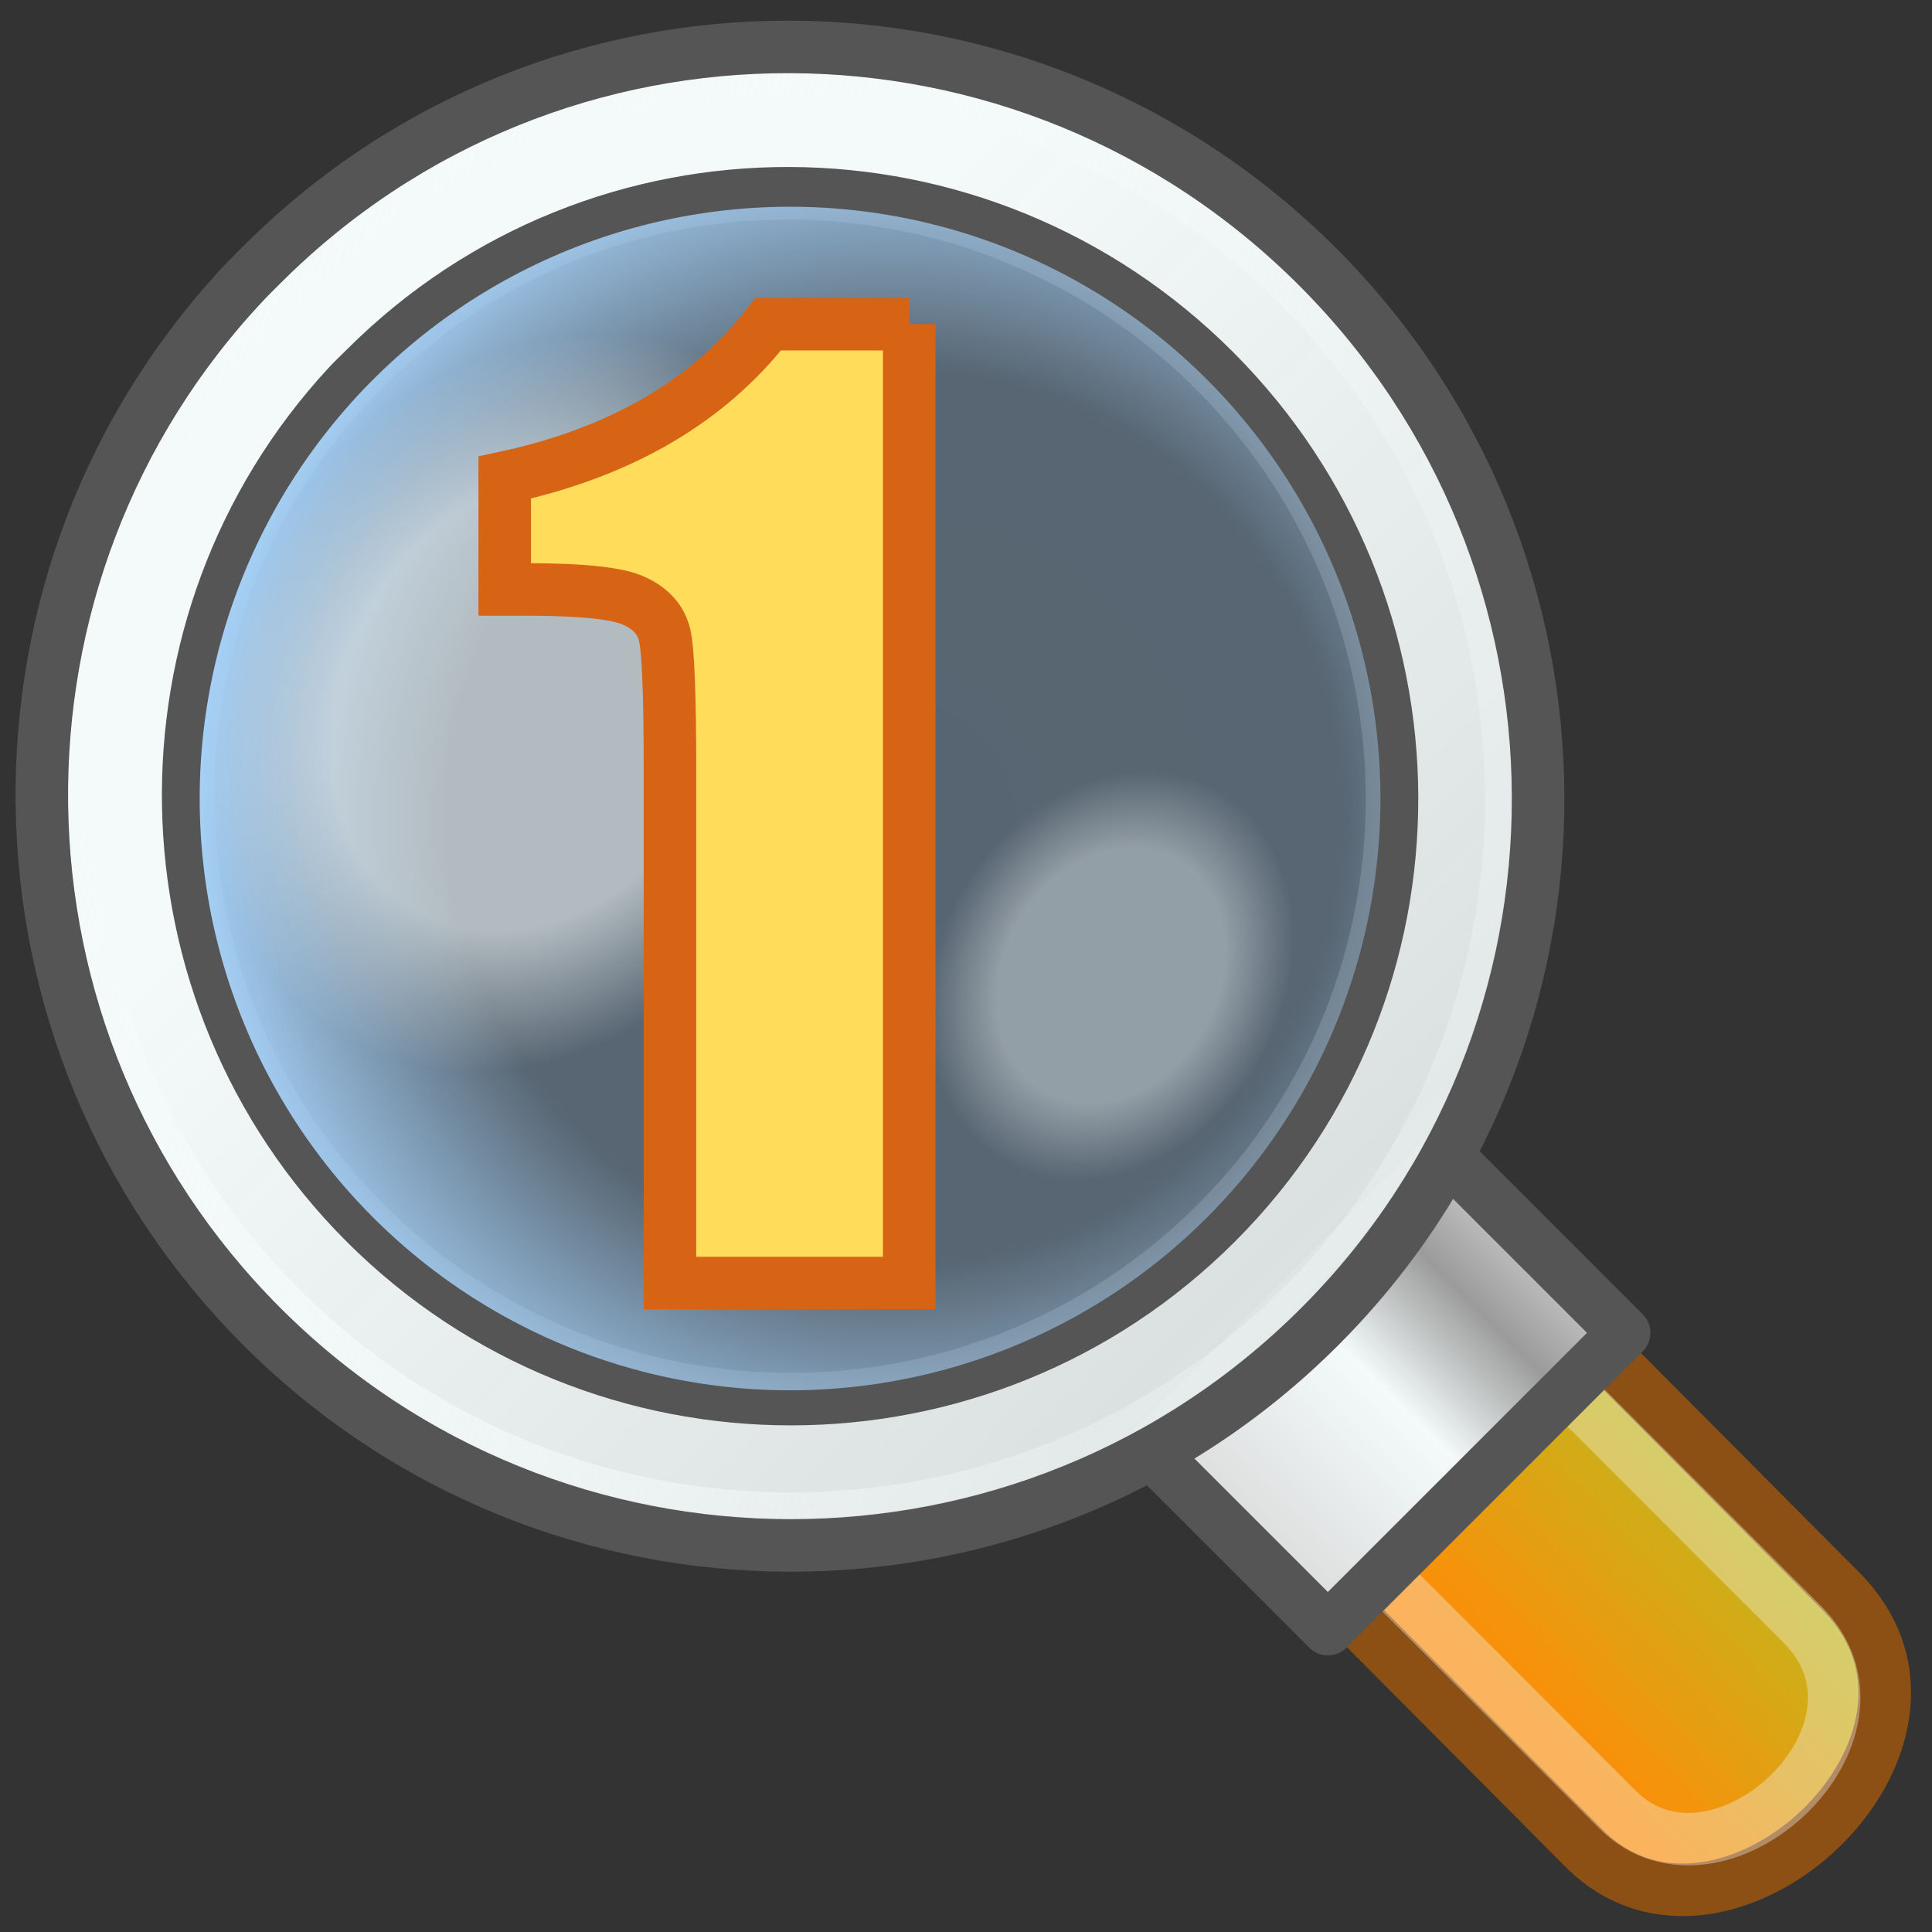 <?xml version="1.0" encoding="UTF-8" standalone="no"?>
<!-- Created with Inkscape (http://www.inkscape.org/) -->

<svg
   xmlns:dc="http://purl.org/dc/elements/1.1/"
   xmlns:cc="http://creativecommons.org/ns#"
   xmlns:rdf="http://www.w3.org/1999/02/22-rdf-syntax-ns#"
   xmlns:svg="http://www.w3.org/2000/svg"
   xmlns="http://www.w3.org/2000/svg"
   xmlns:xlink="http://www.w3.org/1999/xlink"
   xmlns:sodipodi="http://sodipodi.sourceforge.net/DTD/sodipodi-0.dtd"
   xmlns:inkscape="http://www.inkscape.org/namespaces/inkscape"
   width="48"
   height="48"
   id="svg2"
   sodipodi:version="0.32"
   inkscape:version="0.48.1 r9760"
   sodipodi:docname="zoom-original.svg"
   version="1.0">
  <rect width="100%" height="100%" fill="#333333" stroke="none"/>
  <sodipodi:namedview
     id="base"
     pagecolor="#ffffff"
     bordercolor="#666666"
     borderopacity="1.0"
     inkscape:pageopacity="0.0"
     inkscape:pageshadow="2"
     inkscape:zoom="7.9999996"
     inkscape:cx="14.402848"
     inkscape:cy="20.983755"
     inkscape:document-units="px"
     inkscape:current-layer="layer1"
     inkscape:window-width="1120"
     inkscape:window-height="886"
     inkscape:window-x="82"
     inkscape:window-y="43"
     showguides="true"
     inkscape:guide-bbox="true"
     width="48px"
     height="48px"
     showgrid="true"
     showborder="true"
     inkscape:showpageshadow="false"
     inkscape:window-maximized="0" />
  <defs
     id="defs4">
    <inkscape:perspective
       id="perspective71"
       inkscape:persp3d-origin="24 : 16 : 1"
       inkscape:vp_z="48 : 24 : 1"
       inkscape:vp_y="0 : 1000 : 0"
       inkscape:vp_x="0 : 24 : 1"
       sodipodi:type="inkscape:persp3d" />
    <linearGradient
       id="linearGradient4820"
       inkscape:collect="always">
      <stop
         id="stop4822"
         offset="0"
         style="stop-color:white;stop-opacity:1;" />
      <stop
         id="stop4824"
         offset="1"
         style="stop-color:white;stop-opacity:0.579" />
    </linearGradient>
    <linearGradient
       id="linearGradient4957">
      <stop
         style="stop-color:#ffffff;stop-opacity:1;"
         offset="0"
         id="stop4959" />
      <stop
         style="stop-color:#d0d0d0;stop-opacity:1"
         offset="1"
         id="stop4961" />
    </linearGradient>
    <linearGradient
       id="linearGradient5912"
       inkscape:collect="always">
      <stop
         id="stop5914"
         offset="0"
         style="stop-color:#000000;stop-opacity:1;" />
      <stop
         id="stop5916"
         offset="1"
         style="stop-color:#000000;stop-opacity:0;" />
    </linearGradient>
    <linearGradient
       id="linearGradient5904">
      <stop
         style="stop-color:#000000;stop-opacity:0.198;"
         offset="0"
         id="stop5906" />
      <stop
         style="stop-color:#000000;stop-opacity:0;"
         offset="1"
         id="stop5908" />
    </linearGradient>
    <linearGradient
       id="linearGradient2057">
      <stop
         id="stop2059"
         offset="0"
         style="stop-color:#f0f0f0;stop-opacity:1;" />
      <stop
         id="stop2061"
         offset="1"
         style="stop-color:#dddddd;stop-opacity:1;" />
    </linearGradient>
    <linearGradient
       id="linearGradient2049"
       inkscape:collect="always">
      <stop
         id="stop2051"
         offset="0"
         style="stop-color:#0a0a0a;stop-opacity:1;" />
      <stop
         id="stop2053"
         offset="1"
         style="stop-color:#0a0a0a;stop-opacity:0;" />
    </linearGradient>
    <radialGradient
       gradientUnits="userSpaceOnUse"
       gradientTransform="matrix(1,0,0,0.213,-2.766884e-16,90.555)"
       r="56.111"
       fy="115.07"
       fx="60.502"
       cy="115.07"
       cx="60.502"
       id="radialGradient5902"
       xlink:href="#linearGradient5904"
       inkscape:collect="always" />
    <linearGradient
       gradientTransform="matrix(0.369,0,0,0.41,1.02,-3.067)"
       gradientUnits="userSpaceOnUse"
       y2="99.213"
       x2="88.314"
       y1="152.152"
       x1="71.237"
       id="linearGradient5918"
       xlink:href="#linearGradient5912"
       inkscape:collect="always" />
    <linearGradient
       gradientTransform="matrix(0.373,0,0,0.369,-1.51,-0.729)"
       y2="10.411"
       x2="84.655"
       y1="22.462"
       x1="81.894"
       gradientUnits="userSpaceOnUse"
       id="linearGradient4940"
       xlink:href="#linearGradient4957"
       inkscape:collect="always" />
    <linearGradient
       y2="34.13"
       x2="82.631"
       y1="-2.787"
       x1="69.606"
       gradientTransform="matrix(0.378,0,0,0.366,-1.594,-1.347)"
       gradientUnits="userSpaceOnUse"
       id="linearGradient4943"
       xlink:href="#linearGradient2049"
       inkscape:collect="always" />
    <linearGradient
       gradientTransform="matrix(0.374,0,0,0.378,-1.63,-0.679)"
       y2="114.993"
       x2="86"
       y1="65.225"
       x1="57.903"
       gradientUnits="userSpaceOnUse"
       id="linearGradient4946"
       xlink:href="#linearGradient2057"
       inkscape:collect="always" />
    <linearGradient
       gradientUnits="userSpaceOnUse"
       y2="41.371"
       x2="7.915"
       y1="3.83"
       x1="7.915"
       id="linearGradient4826"
       xlink:href="#linearGradient4820"
       inkscape:collect="always" />
    <linearGradient
       id="linearGradient2912">
      <stop
         style="stop-color:#c9c9c9;stop-opacity:1;"
         offset="0"
         id="stop2914" />
      <stop
         id="stop2920"
         offset="0.5"
         style="stop-color:#ffffff;stop-opacity:1;" />
      <stop
         style="stop-color:#a5a5a5;stop-opacity:1;"
         offset="0.75"
         id="stop2922" />
      <stop
         style="stop-color:#d4d4d4;stop-opacity:1;"
         offset="1"
         id="stop2916" />
    </linearGradient>
    <linearGradient
       inkscape:collect="always"
       id="linearGradient3799">
      <stop
         style="stop-color:#ffffff;stop-opacity:1;"
         offset="0"
         id="stop3801" />
      <stop
         style="stop-color:#ffffff;stop-opacity:0.337"
         offset="1"
         id="stop3803" />
    </linearGradient>
    <linearGradient
       inkscape:collect="always"
       id="linearGradient3821">
      <stop
         style="stop-color:#ceba00;stop-opacity:1"
         offset="0"
         id="stop3823" />
      <stop
         style="stop-color:#f18200;stop-opacity:1"
         offset="1"
         id="stop3825" />
    </linearGradient>
    <linearGradient
       id="linearGradient3839">
      <stop
         style="stop-color:#9ec4f0;stop-opacity:0.307"
         offset="0"
         id="stop3841" />
      <stop
         id="stop3847"
         offset="0.618"
         style="stop-color:#9ec4f0;stop-opacity:0.314;" />
      <stop
         style="stop-color:#9ec4f0;stop-opacity:1"
         offset="1"
         id="stop3843" />
    </linearGradient>
    <linearGradient
       id="linearGradient3853">
      <stop
         style="stop-color:#ffffff;stop-opacity:1;"
         offset="0"
         id="stop3855" />
      <stop
         id="stop3861"
         offset="0.618"
         style="stop-color:#ffffff;stop-opacity:1;" />
      <stop
         style="stop-color:#ffffff;stop-opacity:0;"
         offset="1"
         id="stop3857" />
    </linearGradient>
    <radialGradient
       r="6.184"
       fy="10.198"
       fx="-13.584"
       cy="10.198"
       cx="-13.584"
       gradientTransform="matrix(1.227,-1.346632e-16,-1.162586e-16,1.227,3.136,-2.254)"
       gradientUnits="userSpaceOnUse"
       id="radialGradient5793"
       xlink:href="#linearGradient3839"
       inkscape:collect="always" />
    <radialGradient
       r="4.373"
       fy="5.01"
       fx="-5.377"
       cy="5.01"
       cx="-5.377"
       gradientTransform="matrix(1,-3.946765e-16,3.70401e-16,0.803,3.60989e-16,0.986)"
       gradientUnits="userSpaceOnUse"
       id="radialGradient5795"
       xlink:href="#linearGradient3853"
       inkscape:collect="always" />
    <radialGradient
       r="4.373"
       fy="5.01"
       fx="-5.377"
       cy="5.01"
       cx="-5.377"
       gradientTransform="matrix(1,-2.303795e-16,3.358905e-16,0.803,8.51848e-15,0.986)"
       gradientUnits="userSpaceOnUse"
       id="radialGradient5797"
       xlink:href="#linearGradient3853"
       inkscape:collect="always" />
    <linearGradient
       y2="13.239"
       x2="10.09"
       y1="2.716"
       x1="4.015"
       gradientTransform="matrix(1.285,-1.288,1.285,1.288,-0.476,23.818)"
       gradientUnits="userSpaceOnUse"
       id="linearGradient5803"
       xlink:href="#linearGradient3799"
       inkscape:collect="always" />
    <linearGradient
       gradientTransform="matrix(1.188,-1.19,1.188,1.19,-0.339,27.632)"
       y2="41.371"
       x2="7.915"
       y1="3.83"
       x1="7.915"
       gradientUnits="userSpaceOnUse"
       id="linearGradient5806"
       xlink:href="#linearGradient4820"
       inkscape:collect="always" />
    <linearGradient
       y2="17.484"
       x2="10.358"
       y1="17.484"
       x1="6.919"
       gradientTransform="matrix(1.919,-1.919,1.245,1.245,-5.343,29.817)"
       gradientUnits="userSpaceOnUse"
       id="linearGradient5809"
       xlink:href="#linearGradient2912"
       inkscape:collect="always" />
    <linearGradient
       y2="20.265"
       x2="7.393"
       y1="20.321"
       x1="10.628"
       gradientTransform="matrix(1.337,-1.344,1.337,1.344,-2.424,22.849)"
       gradientUnits="userSpaceOnUse"
       id="linearGradient5813"
       xlink:href="#linearGradient3821"
       inkscape:collect="always" />
    <radialGradient
       r="4.373"
       fy="5.01"
       fx="-5.377"
       cy="5.01"
       cx="-5.377"
       gradientTransform="matrix(1,0,0,0.803,0,0.986)"
       gradientUnits="userSpaceOnUse"
       id="radialGradient5795-520"
       xlink:href="#linearGradient3853-564"
       inkscape:collect="always" />
    <linearGradient
       id="linearGradient3853-564">
      <stop
         style="stop-color:#f4fafa;stop-opacity:1;"
         offset="0"
         id="stop2932" />
      <stop
         id="stop2934"
         offset="0.618"
         style="stop-color:#f4fafa;stop-opacity:1;" />
      <stop
         style="stop-color:#f4fafa;stop-opacity:0;"
         offset="1"
         id="stop2936" />
    </linearGradient>
    <radialGradient
       r="4.373"
       fy="5.01"
       fx="-5.377"
       cy="5.01"
       cx="-5.377"
       gradientTransform="matrix(1,0,0,0.803,0,0.986)"
       gradientUnits="userSpaceOnUse"
       id="radialGradient5797-806"
       xlink:href="#linearGradient3853-486"
       inkscape:collect="always" />
    <linearGradient
       id="linearGradient3853-486">
      <stop
         style="stop-color:#f4fafa;stop-opacity:1;"
         offset="0"
         id="stop2940" />
      <stop
         id="stop2942"
         offset="0.618"
         style="stop-color:#f4fafa;stop-opacity:1;" />
      <stop
         style="stop-color:#f4fafa;stop-opacity:0;"
         offset="1"
         id="stop2944" />
    </linearGradient>
    <linearGradient
       y2="20.265"
       x2="7.393"
       y1="20.321"
       x1="10.628"
       gradientTransform="matrix(1.745,-1.753,1.745,1.753,-11.761,18.728)"
       gradientUnits="userSpaceOnUse"
       id="linearGradient5813-923"
       xlink:href="#linearGradient3821-573"
       inkscape:collect="always" />
    <linearGradient
       inkscape:collect="always"
       id="linearGradient3821-573">
      <stop
         style="stop-color:#beb91e;stop-opacity:1"
         offset="0"
         id="stop2948" />
      <stop
         style="stop-color:#ff8c08;stop-opacity:1"
         offset="1"
         id="stop2950" />
    </linearGradient>
    <linearGradient
       gradientTransform="matrix(0.374,0,0,0.378,-1.63,-0.679)"
       y2="114.993"
       x2="86"
       y1="65.225"
       x1="57.903"
       gradientUnits="userSpaceOnUse"
       id="linearGradient4946-317"
       xlink:href="#linearGradient2057-232"
       inkscape:collect="always" />
    <linearGradient
       id="linearGradient2057-232">
      <stop
         id="stop2954"
         offset="0"
         style="stop-color:#f5f5f5;stop-opacity:1;" />
      <stop
         id="stop2956"
         offset="1"
         style="stop-color:#d7d7d7;stop-opacity:1;" />
    </linearGradient>
    <linearGradient
       y2="17.484"
       x2="10.358"
       y1="17.484"
       x1="6.919"
       gradientTransform="matrix(2.504,-2.504,1.624,1.624,-15.571,27.821)"
       gradientUnits="userSpaceOnUse"
       id="linearGradient5809-357"
       xlink:href="#linearGradient2912-253"
       inkscape:collect="always" />
    <linearGradient
       id="linearGradient2912-253">
      <stop
         style="stop-color:#d7d7d7;stop-opacity:1;"
         offset="0"
         id="stop2960" />
      <stop
         id="stop2962"
         offset="0.5"
         style="stop-color:#f4fafa;stop-opacity:1;" />
      <stop
         style="stop-color:#9b9b9b;stop-opacity:1;"
         offset="0.75"
         id="stop2964" />
      <stop
         style="stop-color:#d7d7d7;stop-opacity:1;"
         offset="1"
         id="stop2966" />
    </linearGradient>
    <linearGradient
       gradientTransform="matrix(0.369,0,0,0.41,-5.23,3.558)"
       gradientUnits="userSpaceOnUse"
       y2="99.213"
       x2="88.314"
       y1="152.152"
       x1="71.237"
       id="linearGradient5918-441"
       xlink:href="#linearGradient5912-259"
       inkscape:collect="always" />
    <linearGradient
       id="linearGradient5912-259"
       inkscape:collect="always">
      <stop
         id="stop2970"
         offset="0"
         style="stop-color:#000000;stop-opacity:1;" />
      <stop
         id="stop2972"
         offset="1"
         style="stop-color:#000000;stop-opacity:0;" />
    </linearGradient>
    <linearGradient
       y2="13.239"
       x2="10.09"
       y1="2.716"
       x1="4.015"
       gradientTransform="matrix(1.677,-1.68,1.677,1.68,-9.22,19.993)"
       gradientUnits="userSpaceOnUse"
       id="linearGradient5803-182"
       xlink:href="#linearGradient3799-997"
       inkscape:collect="always" />
    <linearGradient
       inkscape:collect="always"
       id="linearGradient3799-997">
      <stop
         style="stop-color:#f4fafa;stop-opacity:1;"
         offset="0"
         id="stop2976" />
      <stop
         style="stop-color:#f4fafa;stop-opacity:0.337"
         offset="1"
         id="stop2978" />
    </linearGradient>
    <radialGradient
       r="6.184"
       fy="10.198"
       fx="-13.584"
       cy="10.198"
       cx="-13.584"
       gradientTransform="matrix(1.227,0,0,1.227,3.136,-2.254)"
       gradientUnits="userSpaceOnUse"
       id="radialGradient5793-962"
       xlink:href="#linearGradient3839-635"
       inkscape:collect="always" />
    <linearGradient
       id="linearGradient3839-635">
      <stop
         style="stop-color:#aad7ff;stop-opacity:0.307"
         offset="0"
         id="stop2982" />
      <stop
         id="stop2984"
         offset="0.618"
         style="stop-color:#aad7ff;stop-opacity:0.314;" />
      <stop
         style="stop-color:#aad7ff;stop-opacity:1"
         offset="1"
         id="stop2986" />
    </linearGradient>
    <radialGradient
       gradientUnits="userSpaceOnUse"
       gradientTransform="matrix(1,0,0,0.213,-2.766884e-16,90.555)"
       r="56.111"
       fy="115.07"
       fx="60.502"
       cy="115.07"
       cx="60.502"
       id="radialGradient5902-472"
       xlink:href="#linearGradient5904-97"
       inkscape:collect="always" />
    <linearGradient
       id="linearGradient5904-97">
      <stop
         style="stop-color:#000000;stop-opacity:0.198;"
         offset="0"
         id="stop2990" />
      <stop
         style="stop-color:#000000;stop-opacity:0;"
         offset="1"
         id="stop2992" />
    </linearGradient>
    <linearGradient
       gradientTransform="matrix(1.55,-1.553,1.55,1.553,-9.042,24.97)"
       y2="41.371"
       x2="7.915"
       y1="3.83"
       x1="7.915"
       gradientUnits="userSpaceOnUse"
       id="linearGradient5806-540"
       xlink:href="#linearGradient4820-987"
       inkscape:collect="always" />
    <linearGradient
       id="linearGradient4820-987"
       inkscape:collect="always">
      <stop
         id="stop2996"
         offset="0"
         style="stop-color:#f4fafa;stop-opacity:1;" />
      <stop
         id="stop2998"
         offset="1"
         style="stop-color:#f4fafa;stop-opacity:0.579" />
    </linearGradient>
    <linearGradient
       y2="34.13"
       x2="82.631"
       y1="-2.787"
       x1="69.606"
       gradientTransform="matrix(0.378,0,0,0.366,-28.719,-5.472)"
       gradientUnits="userSpaceOnUse"
       id="linearGradient4943-662"
       xlink:href="#linearGradient2049-133"
       inkscape:collect="always" />
    <linearGradient
       id="linearGradient2049-133"
       inkscape:collect="always">
      <stop
         id="stop3002"
         offset="0"
         style="stop-color:#030a19;stop-opacity:1;" />
      <stop
         id="stop3004"
         offset="1"
         style="stop-color:#030a19;stop-opacity:0;" />
    </linearGradient>
    <linearGradient
       gradientUnits="userSpaceOnUse"
       y2="41.371"
       x2="7.915"
       y1="3.83"
       x1="7.915"
       id="linearGradient4826-446"
       xlink:href="#linearGradient4820-601"
       inkscape:collect="always"
       gradientTransform="translate(-11.5,3.375)" />
    <linearGradient
       id="linearGradient4820-601"
       inkscape:collect="always">
      <stop
         id="stop3008"
         offset="0"
         style="stop-color:#f4fafa;stop-opacity:1;" />
      <stop
         id="stop3010"
         offset="1"
         style="stop-color:#f4fafa;stop-opacity:0.579" />
    </linearGradient>
    <linearGradient
       gradientTransform="matrix(0.373,0,0,0.369,-22.635,-7.354)"
       y2="10.411"
       x2="84.655"
       y1="22.462"
       x1="81.894"
       gradientUnits="userSpaceOnUse"
       id="linearGradient4940-305"
       xlink:href="#linearGradient4957-48"
       inkscape:collect="always" />
    <linearGradient
       id="linearGradient4957-48">
      <stop
         style="stop-color:#f4fafa;stop-opacity:1;"
         offset="0"
         id="stop3014" />
      <stop
         style="stop-color:#d7d7d7;stop-opacity:1"
         offset="1"
         id="stop3016" />
    </linearGradient>
  </defs>
  <g
     id="layer1"
     inkscape:groupmode="layer"
     inkscape:label="Layer 1">
    <path
       sodipodi:nodetypes="ccccc"
       id="rect3819"
       d="m 31.224,37.748 6.368,-6.399 8.137,8.177 c 3.715,3.733 -2.914,9.87 -6.368,6.399 l -8.137,-8.177 z"
       style="color:#000000;fill:url(#linearGradient5813-923);fill-opacity:1;fill-rule:nonzero;stroke:#8c5014;stroke-width:1.305;stroke-linecap:round;stroke-linejoin:round;stroke-miterlimit:4;stroke-opacity:1;stroke-dasharray:none;stroke-dashoffset:0;marker:none;visibility:visible;display:inline;overflow:visible"
       inkscape:connector-curvature="0" />
    <path
       style="color:#000000;fill:none;stroke:#f4fafa;stroke-width:1.305;stroke-linecap:round;stroke-linejoin:round;stroke-miterlimit:4;stroke-opacity:0.357;stroke-dasharray:none;stroke-dashoffset:0;marker:none;visibility:visible;display:inline;overflow:visible"
       d="m 33.852,38.621 4.596,-4.599 6.33,6.334 c 2.681,2.683 -2.103,7.094 -4.596,4.599 l -6.33,-6.334 z"
       id="path3892"
       sodipodi:nodetypes="ccccc"
       inkscape:connector-curvature="0" />
    <path
       id="rect3807"
       d="m 28.566,36.051 7.361,-7.361 4.424,4.424 -7.361,7.361 -4.424,-4.424 z"
       style="color:#000000;fill:url(#linearGradient5809-357);fill-opacity:1;fill-rule:nonzero;stroke:#555555;stroke-width:1.305;stroke-linecap:round;stroke-linejoin:round;stroke-miterlimit:4;stroke-opacity:1;stroke-dasharray:none;stroke-dashoffset:0;marker:none;visibility:visible;display:inline;overflow:visible"
       inkscape:connector-curvature="0" />
    <path
       id="path2034"
       d="m 6.128,6.957 c -6.916,7.29 -6.772,18.837 0.367,25.99 7.252,7.266 19.054,7.266 26.306,2e-6 7.252,-7.266 7.2,-19.039 -0.052,-26.305 C 25.496,-0.625 13.746,-0.677 6.494,6.589 6.381,6.703 6.237,6.841 6.128,6.957 z M 8.643,9.582 C 8.773,9.441 8.925,9.299 9.062,9.162 14.899,3.313 24.343,3.365 30.18,9.214 c 5.837,5.849 5.89,15.311 0.052,21.16 -5.837,5.849 -15.333,5.849 -21.171,0 C 3.362,24.662 3.21,15.456 8.643,9.582 z"
       style="color:#000000;fill:url(#linearGradient5806-540);fill-opacity:1;fill-rule:nonzero;stroke:#555555;stroke-width:1.305;stroke-linecap:round;stroke-linejoin:round;stroke-miterlimit:4;stroke-opacity:1;stroke-dasharray:none;stroke-dashoffset:0;marker:none;visibility:visible;display:inline;overflow:visible"
       inkscape:connector-curvature="0" />
    <path
       sodipodi:nodetypes="cssssc"
       id="path3797"
       d="m 6.846,7.64 c -6.547,6.902 -6.411,17.834 0.347,24.606 6.866,6.879 18.039,6.879 24.905,0 C 38.964,25.367 38.915,14.221 32.049,7.342 25.183,0.462 14.059,0.413 7.193,7.292 7.086,7.4 6.95,7.53 6.846,7.64 z"
       style="color:#000000;fill:none;stroke:url(#linearGradient5803-182);stroke-width:0.652;stroke-linecap:round;stroke-linejoin:round;stroke-miterlimit:4;stroke-opacity:1;stroke-dasharray:none;stroke-dashoffset:0;marker:none;visibility:visible;display:inline;overflow:visible"
       inkscape:connector-curvature="0" />
    <path
       transform="matrix(1.677,-1.681,1.677,1.681,27.79,-19.699)"
       d="m -8.009,9.327 a 6.184,6.184 0 1 1 -12.369,0 6.184,6.184 0 1 1 12.369,0 z"
       sodipodi:ry="6.1843319"
       sodipodi:rx="6.1843319"
       sodipodi:cy="9.3271885"
       sodipodi:cx="-14.193548"
       id="path3837"
       style="color:#000000;fill:url(#radialGradient5793-962);fill-opacity:1;fill-rule:nonzero;stroke:none;stroke-width:0.5;marker:none;visibility:visible;display:inline;overflow:visible"
       sodipodi:type="arc" />
    <path
       transform="matrix(1.096,-1.902,1.899,1.098,9.688,1.736)"
       d="m -1.004,5.01 a 4.373,3.513 0 1 1 -8.746,0 4.373,3.513 0 1 1 8.746,0 z"
       sodipodi:ry="3.5127239"
       sodipodi:rx="4.372983"
       sodipodi:cy="5.0098858"
       sodipodi:cx="-5.3766184"
       id="path3851"
       style="opacity:0.572;color:#000000;fill:url(#radialGradient5795-520);fill-opacity:1;fill-rule:nonzero;stroke:none;stroke-width:0.5;marker:none;visibility:visible;display:inline;overflow:visible"
       sodipodi:type="arc" />
    <path
       transform="matrix(0.608,-1.054,1.052,0.609,25.602,15.519)"
       d="m -1.004,5.01 a 4.373,3.513 0 1 1 -8.746,0 4.373,3.513 0 1 1 8.746,0 z"
       sodipodi:ry="3.5127239"
       sodipodi:rx="4.372983"
       sodipodi:cy="5.0098858"
       sodipodi:cx="-5.3766184"
       id="path3865"
       style="opacity:0.383;color:#000000;fill:url(#radialGradient5797-806);fill-opacity:1;fill-rule:nonzero;stroke:none;stroke-width:0.5;marker:none;visibility:visible;display:inline;overflow:visible"
       sodipodi:type="arc" />
    <g
       style="font-size:23.092px;font-style:normal;font-variant:normal;font-weight:bold;font-stretch:normal;line-height:125%;letter-spacing:0px;word-spacing:0px;fill:#ffdc5a;fill-opacity:1;stroke:#d76414;stroke-width:1;stroke-miterlimit:4;stroke-opacity:1;font-family:Impact;-inkscape-font-specification:Impact Bold"
       id="text3100"
       transform="matrix(1.305,0,0,1.305,-8.599,-11.084)">
      <path
         d="m 23.899,14.665 0,18.255 -4.555,0 0,-9.787 c -3e-6,-1.413 -0.034,-2.263 -0.101,-2.548 -0.068,-0.286 -0.256,-0.5 -0.564,-0.643 -0.301,-0.15 -0.977,-0.225 -2.03,-0.226 l -0.451,0 0,-2.131 c 2.202,-0.474 3.875,-1.447 5.018,-2.92 l 2.684,0"
         id="path3873"
         inkscape:connector-curvature="0" />
    </g>
  </g>
</svg>
